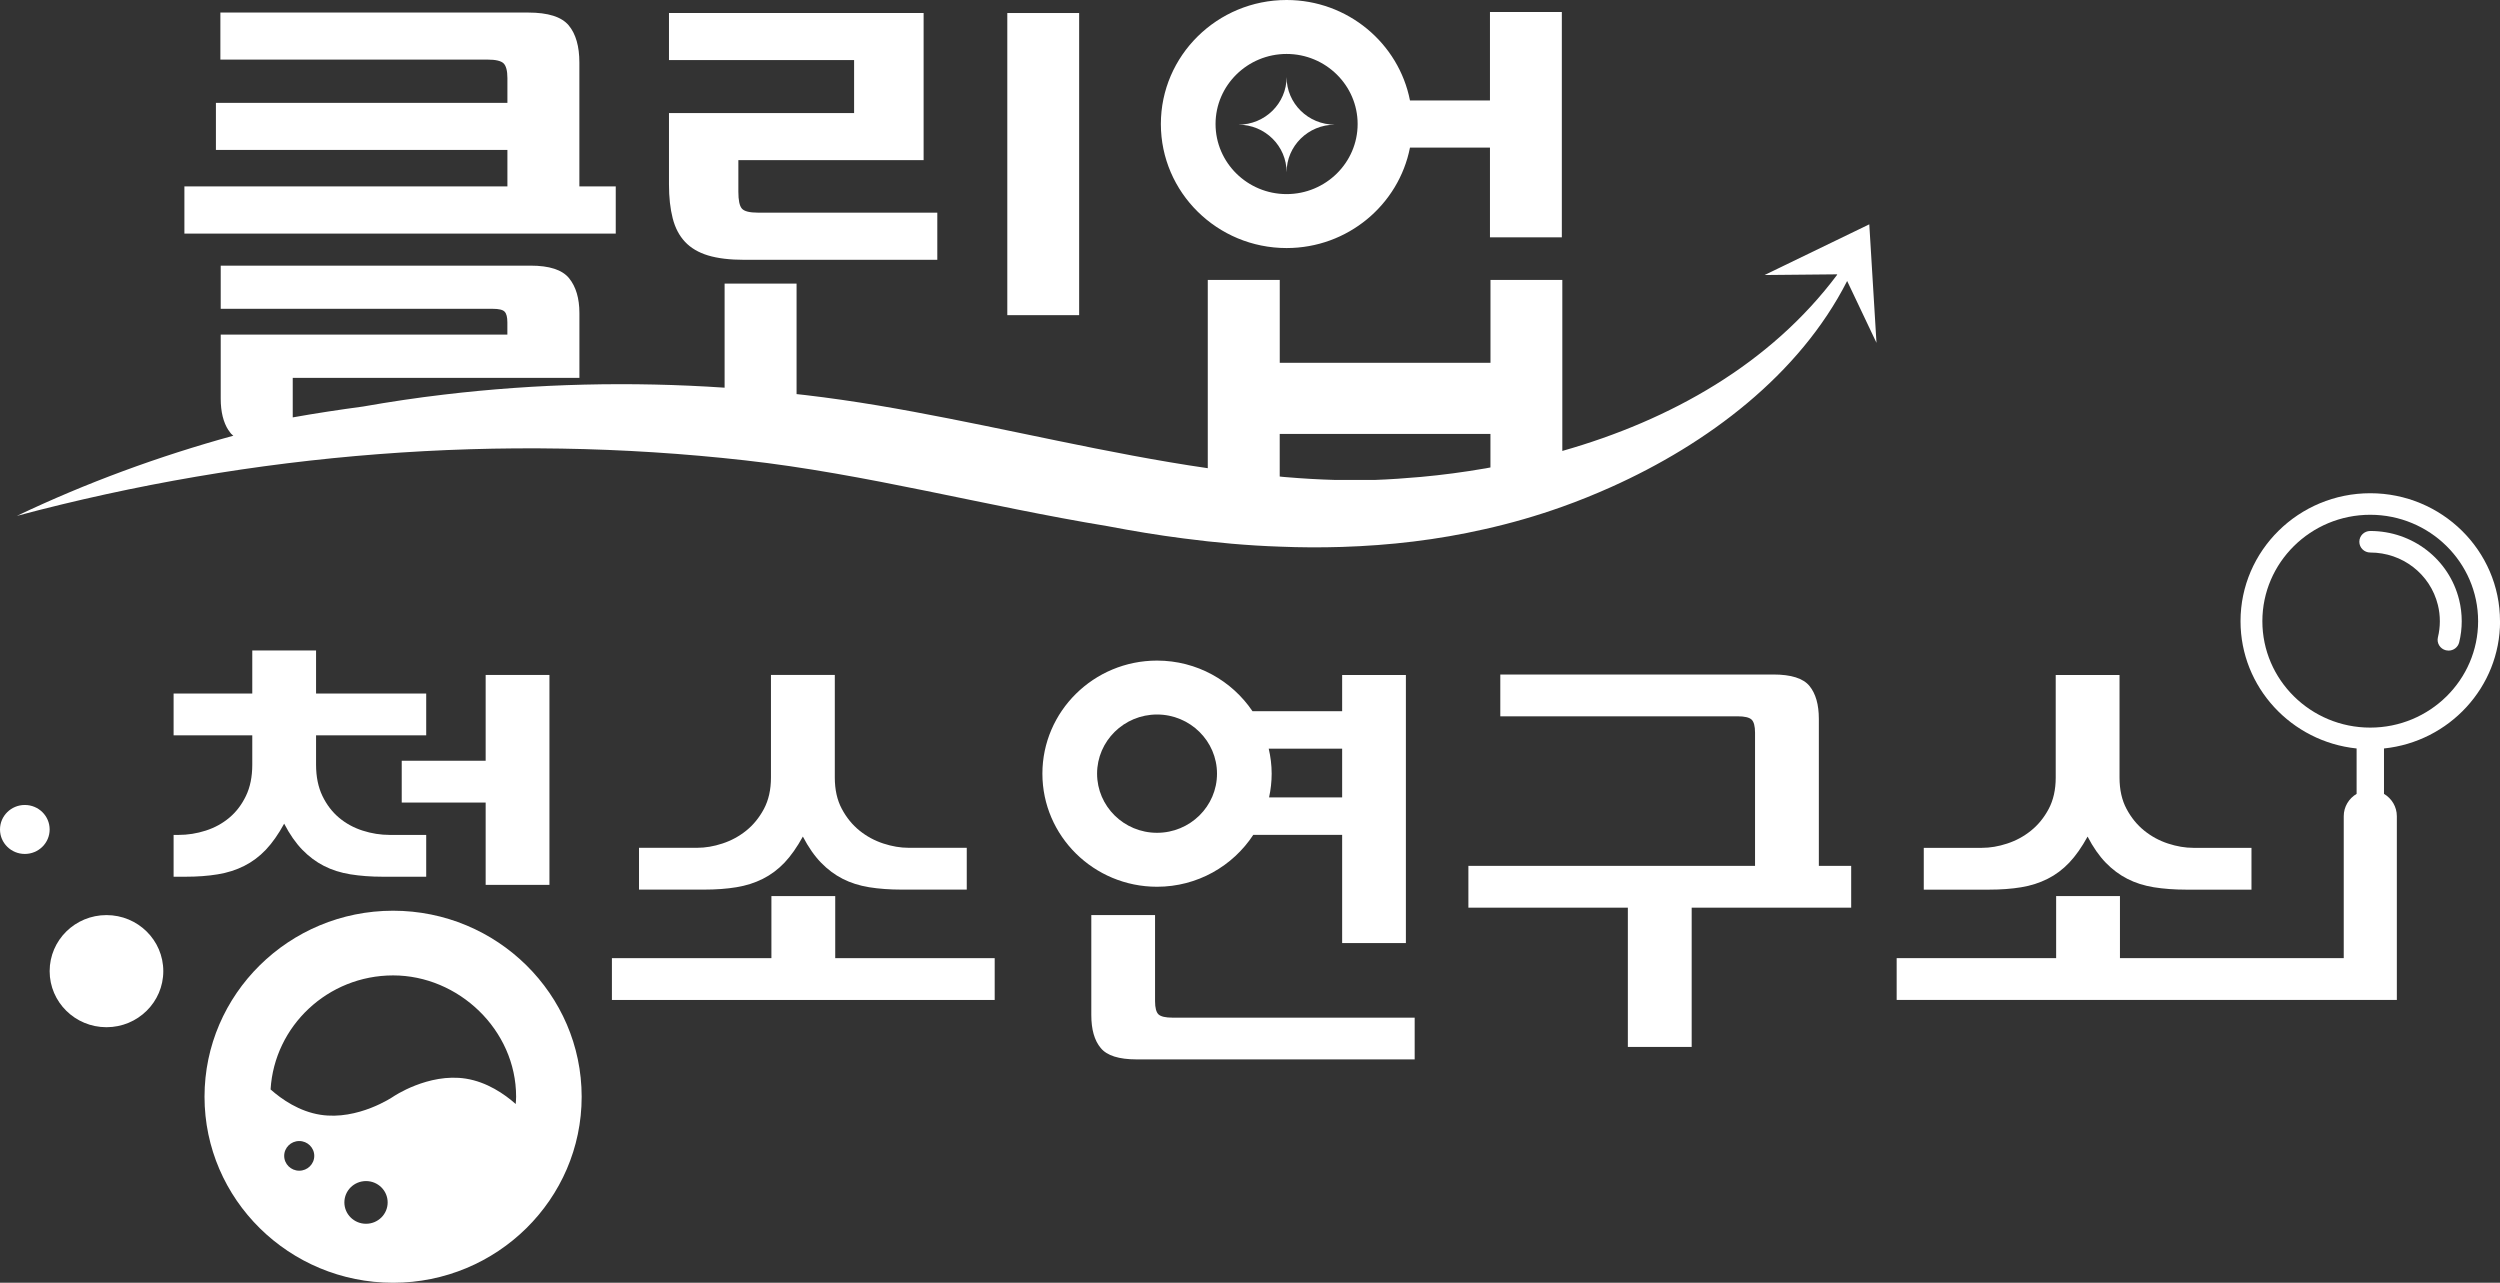 <svg width="191" height="98" viewBox="0 0 191 98" fill="none" xmlns="http://www.w3.org/2000/svg">
<rect x="0" y="0" width="191" height="98" fill="#333333" stroke="none"/>
<g clip-path="url(#clip0_12_321)">
<path d="M47.043 14.24H44.264V4.775C44.264 3.541 43.992 2.592 43.454 1.944C42.907 1.284 41.872 0.959 40.348 0.959H16.837V4.554H37.26C37.862 4.554 38.267 4.648 38.465 4.833C38.663 5.018 38.766 5.401 38.766 5.966V7.86H16.496V11.455H38.766V14.243H14.088V17.846H47.043V14.243V14.24Z" fill="white"/>
<path d="M52.336 18.477C52.769 18.94 53.363 19.295 54.097 19.516C54.842 19.74 55.764 19.85 56.865 19.85H71.61V16.247H57.919C57.269 16.247 56.854 16.145 56.675 15.931C56.495 15.718 56.411 15.29 56.411 14.649V12.234H70.564V0.995H51.11V4.591H65.253V8.639H51.11V14.092C51.11 15.087 51.205 15.939 51.393 16.674C51.58 17.409 51.892 18.003 52.336 18.477Z" fill="white"/>
<path d="M82.447 0.995H76.958V24.078H82.447V0.995Z" fill="white"/>
<path d="M41.977 67.604V51.566H37.104V58.121H30.692V61.315H37.104V67.604H41.977Z" fill="white"/>
<path d="M18.657 66.156C19.269 65.848 19.819 65.437 20.31 64.921C20.798 64.405 21.266 63.741 21.71 62.928C22.132 63.741 22.594 64.405 23.096 64.921C23.598 65.437 24.147 65.848 24.75 66.156C25.349 66.463 26.023 66.677 26.77 66.799C27.515 66.919 28.344 66.982 29.255 66.982H32.562V63.788H29.791C29.078 63.788 28.384 63.678 27.705 63.459C27.026 63.24 26.424 62.912 25.901 62.472C25.378 62.032 24.956 61.479 24.633 60.81C24.311 60.14 24.147 59.343 24.147 58.421V56.18H32.562V52.986H24.147V49.693H19.274V52.986H13.263V56.18H19.274V58.421C19.274 59.343 19.113 60.138 18.789 60.81C18.466 61.479 18.044 62.034 17.521 62.472C16.998 62.912 16.398 63.24 15.717 63.459C15.038 63.678 14.344 63.788 13.63 63.788H13.263V66.982H14.164C15.078 66.982 15.902 66.922 16.636 66.799C17.37 66.679 18.044 66.466 18.657 66.156Z" fill="white"/>
<path d="M58.901 51.566V59.405C58.901 60.328 58.722 61.122 58.368 61.794C58.011 62.464 57.56 63.019 57.016 63.457C56.471 63.897 55.864 64.225 55.196 64.444C54.528 64.665 53.883 64.772 53.26 64.772H48.82V67.966H53.794C54.705 67.966 55.529 67.906 56.263 67.784C56.997 67.664 57.671 67.451 58.283 67.141C58.896 66.833 59.445 66.421 59.937 65.906C60.425 65.39 60.893 64.725 61.339 63.913C61.762 64.725 62.224 65.39 62.726 65.906C63.225 66.421 63.777 66.833 64.379 67.141C64.978 67.448 65.652 67.662 66.399 67.784C67.144 67.904 67.973 67.966 68.887 67.966H73.86V64.772H69.421C68.797 64.772 68.153 64.663 67.485 64.444C66.817 64.225 66.212 63.897 65.665 63.457C65.121 63.016 64.669 62.464 64.313 61.794C63.956 61.125 63.779 60.328 63.779 59.405V51.566H58.904H58.901Z" fill="white"/>
<path d="M63.811 68.461H58.936V73.203H46.75V76.397H75.994V73.203H63.811V68.461Z" fill="white"/>
<path d="M88.513 77.504C88.339 77.34 88.246 77.001 88.246 76.499V69.913H83.376V77.551C83.376 78.648 83.611 79.487 84.094 80.065C84.57 80.651 85.489 80.938 86.844 80.938H108.081V77.749H89.583C89.049 77.749 88.69 77.666 88.513 77.502V77.504Z" fill="white"/>
<path d="M138.96 54.924C138.96 53.828 138.72 52.989 138.242 52.405C137.764 51.824 136.845 51.532 135.487 51.532H114.623V54.726H132.751C133.285 54.726 133.641 54.81 133.818 54.974C133.995 55.138 134.085 55.474 134.085 55.977V66.153H112.185V69.347H124.368V79.985H129.244V69.347H141.43V66.153H138.96V54.922V54.924Z" fill="white"/>
<path d="M154.416 67.787C155.15 67.667 155.823 67.453 156.436 67.143C157.049 66.836 157.598 66.424 158.089 65.908C158.578 65.392 159.046 64.728 159.492 63.915C159.914 64.728 160.377 65.392 160.878 65.908C161.378 66.424 161.93 66.836 162.532 67.143C163.131 67.451 163.805 67.664 164.552 67.787C165.297 67.906 166.126 67.969 167.04 67.969H172.013V64.775H167.574C166.95 64.775 166.306 64.666 165.638 64.447C164.969 64.228 164.365 63.9 163.818 63.459C163.274 63.019 162.822 62.467 162.466 61.797C162.109 61.128 161.932 60.33 161.932 59.408V51.569H157.057V59.408C157.057 60.33 156.877 61.125 156.523 61.797C156.167 62.467 155.715 63.022 155.171 63.459C154.627 63.9 154.02 64.228 153.351 64.447C152.683 64.668 152.039 64.775 151.415 64.775H146.976V67.969H151.949C152.86 67.969 153.684 67.909 154.418 67.787H154.416Z" fill="white"/>
<path d="M142.811 17.135C142.811 17.135 142.811 17.137 142.811 17.14L134.814 21.012L140.331 20.959L140.368 20.983C140.368 20.983 140.368 20.983 140.365 20.985C135.268 27.801 127.633 32.102 119.361 34.452V21.389H113.873V27.72H97.773V21.389H92.274V35.77C91.312 35.63 90.351 35.481 89.392 35.317C85.566 34.674 81.757 33.874 77.946 33.084C74.32 32.334 70.694 31.584 67.059 30.974C65.221 30.669 63.375 30.398 61.521 30.182C61.299 30.156 61.078 30.135 60.858 30.109V21.666H55.36V29.619C48.218 29.137 41.019 29.302 33.909 30.148C31.841 30.39 29.776 30.701 27.731 31.06C25.935 31.302 24.142 31.571 22.365 31.889V28.869H44.267V23.927C44.267 22.794 44.003 21.902 43.475 21.251C42.947 20.61 41.969 20.295 40.538 20.295H16.863V23.593H37.635C38.116 23.593 38.425 23.666 38.557 23.817C38.697 23.966 38.763 24.234 38.763 24.636V25.566H16.863V30.461C16.863 31.456 17.061 32.264 17.457 32.876H17.468C17.523 32.97 17.59 33.053 17.656 33.136C17.703 33.194 17.774 33.236 17.827 33.288C12.146 34.851 6.608 36.88 1.289 39.413C19.359 34.582 38.309 33.084 56.907 35.169C66.072 36.19 75.379 38.681 84.612 40.197C86.551 40.567 88.489 40.89 90.428 41.137C92.884 41.458 95.332 41.682 97.773 41.763C99.352 41.828 100.931 41.836 102.511 41.786C106.179 41.671 109.829 41.249 113.432 40.426C115.428 39.98 117.401 39.413 119.363 38.712C120.618 38.266 121.854 37.763 123.09 37.211C130.443 33.916 137.468 28.648 141.121 21.47V21.465L143.363 26.191L142.814 17.143C142.814 17.143 142.814 17.137 142.814 17.135H142.811ZM113.429 35.794C111.807 36.075 110.178 36.289 108.559 36.437C107.365 36.544 106.177 36.627 104.999 36.669H102.049C100.794 36.635 99.534 36.562 98.288 36.456C98.113 36.44 97.944 36.432 97.77 36.406V33.15H113.87V35.713C113.719 35.747 113.577 35.77 113.426 35.797L113.429 35.794Z" fill="white"/>
<path d="M98.296 18.951C102.968 18.951 106.866 15.642 107.722 11.278H113.833V18.13H119.324V0.917H113.833V7.673H107.722C106.866 3.309 102.968 0 98.296 0C92.998 0 88.69 4.249 88.69 9.475C88.69 14.702 92.998 18.951 98.296 18.951ZM98.296 4.122C101.288 4.122 103.723 6.524 103.723 9.475C103.723 12.427 101.288 14.829 98.296 14.829C95.303 14.829 92.868 12.427 92.868 9.475C92.868 6.524 95.303 4.122 98.296 4.122Z" fill="white"/>
<path d="M95.752 63.782H102.54V72.049H107.41V51.569H102.54V54.338H95.692C94.12 52.009 91.439 50.469 88.397 50.469C83.566 50.469 79.639 54.346 79.639 59.108C79.639 63.871 83.566 67.748 88.397 67.748C91.482 67.748 94.191 66.163 95.752 63.782ZM102.54 57.196V60.922H96.957C97.083 60.336 97.155 59.731 97.155 59.108C97.155 58.452 97.073 57.814 96.93 57.196H102.537H102.54ZM83.817 59.108C83.817 56.618 85.872 54.588 88.397 54.588C90.922 54.588 92.979 56.615 92.979 59.108C92.979 61.602 90.924 63.626 88.397 63.626C85.869 63.626 83.817 61.599 83.817 59.108Z" fill="white"/>
<path d="M191 47.46C191 42.067 186.552 37.683 181.088 37.683C175.624 37.683 171.176 42.07 171.176 47.46C171.176 52.504 175.066 56.667 180.045 57.183V60.651C179.458 61 179.062 61.63 179.062 62.357V73.203H161.964V68.461H157.089V73.203H144.905V76.397H183.119V62.357C183.119 61.63 182.723 61 182.137 60.651V57.183C187.115 56.667 191.005 52.504 191.005 47.46H191ZM172.845 47.46C172.845 42.977 176.543 39.329 181.085 39.329C185.628 39.329 189.328 42.977 189.328 47.46C189.328 51.944 185.631 55.589 181.085 55.589C176.54 55.589 172.845 51.941 172.845 47.46Z" fill="white"/>
<path d="M186.254 46.218C186.354 46.621 186.404 47.038 186.404 47.46C186.404 47.882 186.354 48.291 186.257 48.687C186.148 49.13 186.423 49.576 186.872 49.683C186.938 49.698 187.004 49.706 187.07 49.706C187.448 49.706 187.788 49.453 187.881 49.076C188.01 48.552 188.076 48.007 188.076 47.46C188.076 46.913 188.01 46.358 187.878 45.827C187.112 42.729 184.321 40.567 181.088 40.567C180.626 40.567 180.253 40.934 180.253 41.39C180.253 41.846 180.626 42.213 181.088 42.213C183.547 42.213 185.673 43.86 186.254 46.218Z" fill="white"/>
<path d="M8.135 69.913C5.736 69.913 3.793 71.83 3.793 74.196C3.793 76.561 5.736 78.479 8.135 78.479C10.533 78.479 12.476 76.561 12.476 74.196C12.476 71.83 10.533 69.913 8.135 69.913Z" fill="white"/>
<path d="M1.896 61.5C0.85 61.5 0 62.336 0 63.371C0 64.405 0.848 65.241 1.896 65.241C2.945 65.241 3.793 64.405 3.793 63.371C3.793 62.336 2.945 61.5 1.896 61.5Z" fill="white"/>
<path d="M30.032 69.579C22.087 69.579 15.625 75.954 15.625 83.791C15.625 91.627 22.087 98.003 30.032 98.003C37.976 98.003 44.439 91.627 44.439 83.791C44.439 75.954 37.976 69.579 30.032 69.579ZM22.861 89.442C22.227 89.442 21.712 88.934 21.712 88.308C21.712 87.683 22.227 87.175 22.861 87.175C23.495 87.175 24.01 87.683 24.01 88.308C24.01 88.934 23.495 89.442 22.861 89.442ZM27.964 93.496C27.05 93.496 26.31 92.766 26.31 91.865C26.31 90.963 27.05 90.234 27.964 90.234C28.878 90.234 29.617 90.963 29.617 91.865C29.617 92.766 28.878 93.496 27.964 93.496ZM39.397 84.343C38.541 83.585 37.205 82.663 35.586 82.407C32.712 81.959 30.034 83.788 30.034 83.788C30.034 83.788 27.354 85.617 24.483 85.169C22.861 84.916 21.527 83.992 20.672 83.233C20.965 78.382 25.048 74.521 30.037 74.521C35.026 74.521 39.431 78.679 39.431 83.788C39.431 83.976 39.413 84.158 39.402 84.343H39.397Z" fill="white"/>
<path d="M98.296 13.159C98.296 11.151 99.946 9.525 101.98 9.525C99.944 9.525 98.296 7.897 98.296 5.891C98.296 7.899 96.645 9.525 94.611 9.525C96.648 9.525 98.296 11.153 98.296 13.159Z" fill="white"/>
</g>
<defs>
<clipPath id="clip0_12_321">
<rect width="191" height="98" fill="white"/>
</clipPath>
</defs>
</svg>
